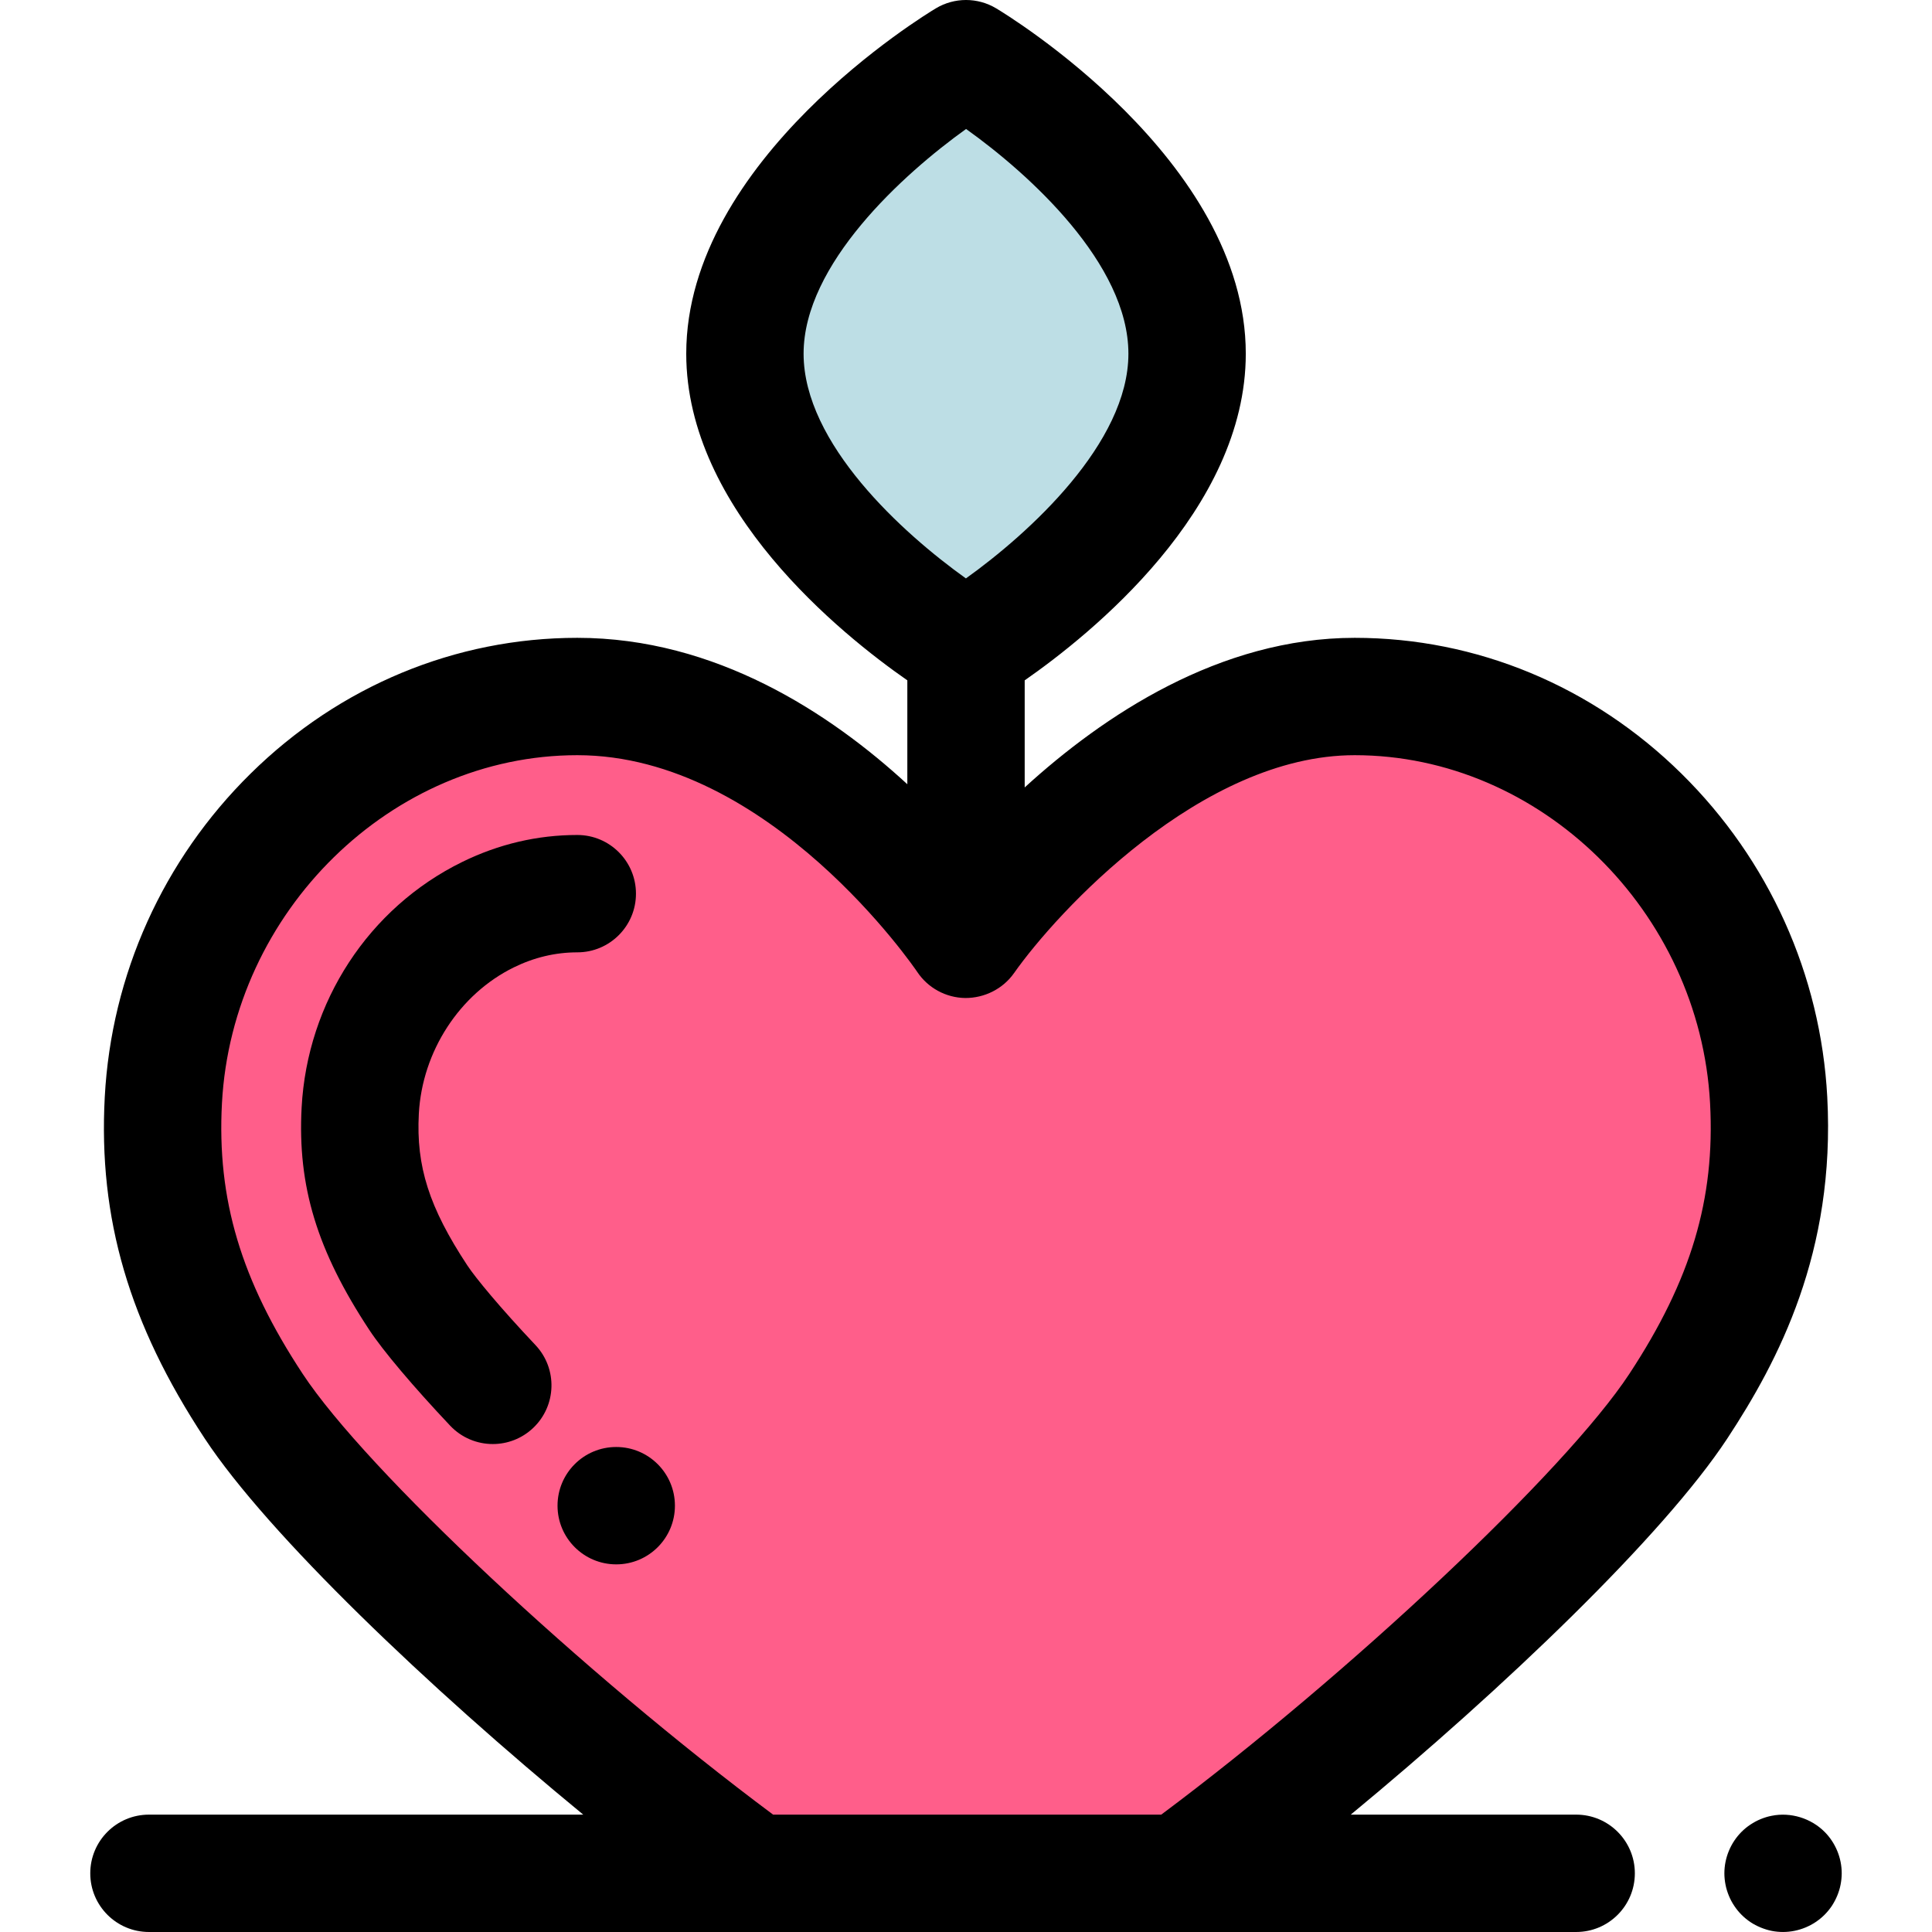 <?xml version="1.0" encoding="iso-8859-1"?>
<!-- Uploaded to: SVG Repo, www.svgrepo.com, Generator: SVG Repo Mixer Tools -->
<svg height="800px" width="800px" version="1.1" id="Layer_1" xmlns="http://www.w3.org/2000/svg" xmlns:xlink="http://www.w3.org/1999/xlink" 
	 viewBox="0 0 512.002 512.002" xml:space="preserve">
<path style="fill:#FF5E8A;" d="M468.713,291.548c-3.135-58.58-51.04-106.964-109.705-106.964
	c-57.715,0-102.998,64.353-102.998,64.353s-42.714-64.353-103.023-64.353c-58.661,0-106.564,48.383-109.699,106.964
	c-1.765,33.094,8.903,58.282,23.934,81.092c19.776,30.005,83.452,87.814,132.535,123.81h113.115
	c48.898-35.915,112.021-93.566,131.91-123.81C459.847,349.724,470.487,324.642,468.713,291.548z"/>
<path style="fill:#BDDEE5;" d="M314.592,93.734c0,43.179-58.591,78.182-58.591,78.182s-58.591-35.003-58.591-78.182
	s58.591-78.184,58.591-78.184S314.592,50.554,314.592,93.734z"/>
<path d="M123.838,335.333c-10.107-15.339-13.587-26.225-12.843-40.163c0.882-16.499,10.764-31.73,25.174-38.804
	c5.382-2.642,11.041-3.983,16.818-3.983c8.589,0,15.551-6.962,15.551-15.551c0-8.589-6.962-15.551-15.551-15.551
	c-10.568,0-20.838,2.41-30.523,7.163c-24.735,12.141-41.029,37.07-42.529,65.065c-1.112,20.843,4.082,37.918,17.932,58.935
	c3.659,5.552,11.668,15.036,21.424,25.37c3.059,3.239,7.18,4.875,11.31,4.875c3.83,0,7.668-1.407,10.673-4.244
	c6.245-5.897,6.527-15.739,0.631-21.983C132.43,346.427,126.002,338.619,123.838,335.333z"/>
<path d="M163.311,383.472h-0.016c-8.589,0-15.543,6.962-15.543,15.551s6.97,15.551,15.559,15.551s15.551-6.962,15.551-15.551
	C178.861,390.434,171.899,383.472,163.311,383.472z"/>
<path d="M417.703,480.898h-59.737c40.505-33.438,82.891-73.985,99.815-99.717c13.479-20.507,28.67-49.32,26.463-90.466
	c-1.734-32.41-15.458-62.843-38.641-85.693c-23.547-23.208-54.299-35.989-86.593-35.989c-35.803,0-66.631,20.622-87.455,39.645
	v-28.377c17.436-12.134,58.591-45.163,58.591-86.567c0-51.413-63.465-89.918-66.166-91.532c-4.914-2.936-11.04-2.936-15.952,0
	c-2.701,1.614-66.166,40.12-66.166,91.532c0,41.404,41.155,74.433,58.591,86.567v27.53c-20.448-18.821-50.783-38.798-87.464-38.798
	c-32.291,0-63.043,12.781-86.587,35.991c-23.183,22.85-36.904,53.283-38.639,85.696c-1.717,32.179,6.449,60.084,26.478,90.478
	c16.804,25.497,59.473,66.107,100.325,99.701H39.473c-8.589,0-15.551,6.962-15.551,15.551c0,8.589,6.962,15.551,15.551,15.551
	H199.76h113.115h104.828c8.587,0,15.551-6.962,15.551-15.551C433.255,487.862,426.29,480.898,417.703,480.898z M212.961,93.734
	c0-23.698,26.356-47.59,43.06-59.554c16.713,11.92,43.02,35.733,43.02,59.554c0,23.698-26.356,47.592-43.06,59.554
	C239.269,141.367,212.961,117.555,212.961,93.734z M204.883,480.898c-50.389-37.555-107.866-91.31-124.674-116.817
	c-16.35-24.813-22.748-46.259-21.39-71.703c2.721-50.864,44.967-92.245,94.17-92.245c51.071,0,89.697,56.851,90.066,57.401
	c2.84,4.278,7.611,6.88,12.745,6.95c5.098,0.016,9.974-2.4,12.929-6.6c11.304-16.064,49.554-57.751,90.281-57.751
	c49.206,0,91.455,41.381,94.178,92.245l0,0c1.361,25.385-5.038,46.835-21.395,71.716c-16.961,25.791-74.142,79.532-124.049,116.804
	H204.883z"/>
<path d="M483.526,485.453c-3.606-3.608-8.973-5.272-14.027-4.245c-0.997,0.187-1.977,0.498-2.924,0.886
	c-0.935,0.389-1.837,0.871-2.676,1.431c-0.855,0.56-1.648,1.213-2.364,1.928c-2.892,2.892-4.556,6.905-4.556,10.994
	c0,1.011,0.107,2.037,0.309,3.048c0.187,0.98,0.498,1.959,0.886,2.908c0.389,0.933,0.855,1.835,1.431,2.675
	c0.56,0.855,1.213,1.648,1.928,2.364c0.715,0.715,1.508,1.368,2.364,1.944c0.84,0.56,1.742,1.026,2.676,1.415
	c0.947,0.389,1.927,0.7,2.924,0.902c0.995,0.202,2.022,0.295,3.032,0.295c4.09,0,8.102-1.664,10.993-4.556
	c0.715-0.715,1.368-1.508,1.944-2.364c0.546-0.84,1.026-1.742,1.415-2.675c0.389-0.949,0.7-1.928,0.886-2.908
	c0.202-1.011,0.311-2.037,0.311-3.048C488.083,492.358,486.419,488.346,483.526,485.453z"/>
</svg>